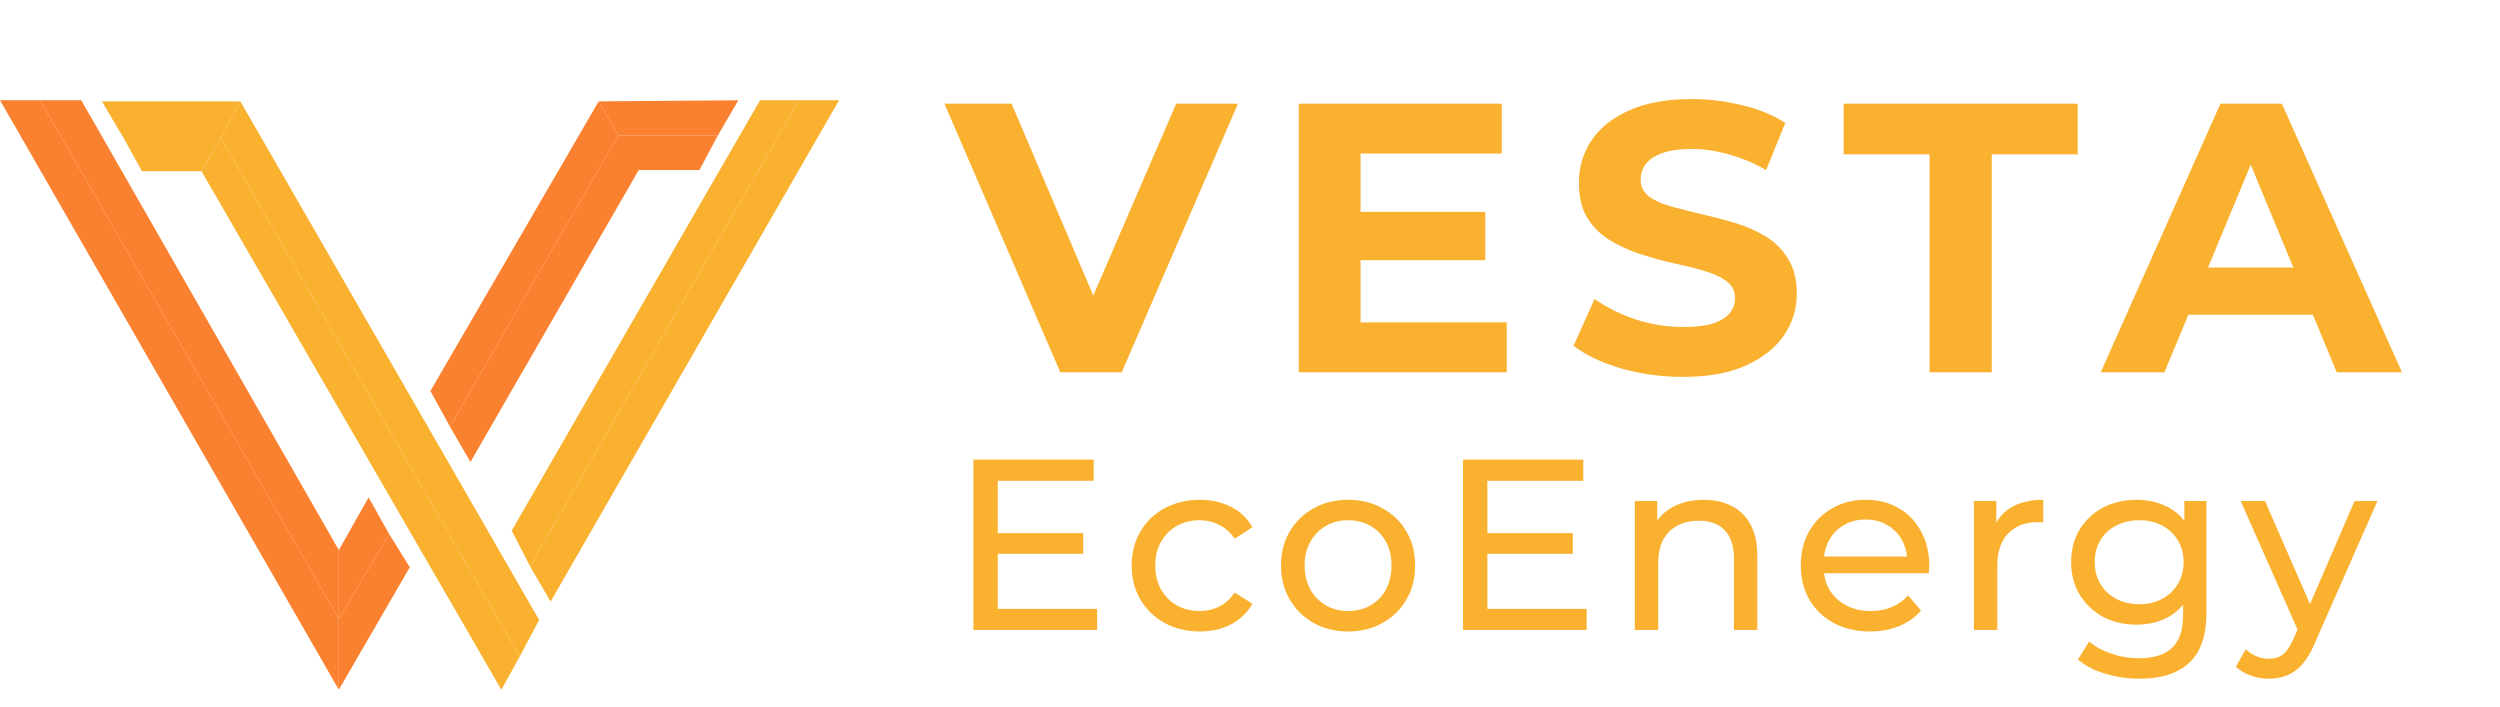 <svg width="873" height="247" viewBox="0 0 873 247" fill="none" xmlns="http://www.w3.org/2000/svg">
<path d="M370.262 130L329.794 36.2H353.244L388.62 119.28H374.818L410.73 36.2H432.304L391.702 130H370.262ZM473.502 73.988H518.66V90.872H473.502V73.988ZM475.11 112.58H526.164V130H453.536V36.2H524.422V53.62H475.11V112.58ZM587.656 131.608C580.152 131.608 572.961 130.625 566.082 128.66C559.203 126.605 553.665 123.97 549.466 120.754L556.836 104.406C560.856 107.265 565.591 109.632 571.04 111.508C576.579 113.295 582.162 114.188 587.79 114.188C592.078 114.188 595.517 113.786 598.108 112.982C600.788 112.089 602.753 110.883 604.004 109.364C605.255 107.845 605.88 106.103 605.88 104.138C605.88 101.637 604.897 99.671 602.932 98.242C600.967 96.723 598.376 95.517 595.16 94.624C591.944 93.641 588.371 92.748 584.44 91.944C580.599 91.051 576.713 89.979 572.782 88.728C568.941 87.477 565.412 85.869 562.196 83.904C558.98 81.939 556.345 79.348 554.29 76.132C552.325 72.916 551.342 68.807 551.342 63.804C551.342 58.444 552.771 53.575 555.63 49.198C558.578 44.731 562.955 41.203 568.762 38.612C574.658 35.932 582.028 34.592 590.872 34.592C596.768 34.592 602.575 35.307 608.292 36.736C614.009 38.076 619.057 40.131 623.434 42.9L616.734 59.382C612.357 56.881 607.979 55.049 603.602 53.888C599.225 52.637 594.937 52.012 590.738 52.012C586.539 52.012 583.1 52.503 580.42 53.486C577.74 54.469 575.819 55.764 574.658 57.372C573.497 58.891 572.916 60.677 572.916 62.732C572.916 65.144 573.899 67.109 575.864 68.628C577.829 70.057 580.42 71.219 583.636 72.112C586.852 73.005 590.381 73.899 594.222 74.792C598.153 75.685 602.039 76.713 605.88 77.874C609.811 79.035 613.384 80.599 616.6 82.564C619.816 84.529 622.407 87.12 624.372 90.336C626.427 93.552 627.454 97.617 627.454 102.53C627.454 107.801 625.98 112.625 623.032 117.002C620.084 121.379 615.662 124.908 609.766 127.588C603.959 130.268 596.589 131.608 587.656 131.608ZM673.809 130V53.888H643.793V36.2H725.533V53.888H695.517V130H673.809ZM733.574 130L775.382 36.2H796.822L838.764 130H815.984L781.68 47.188H790.256L755.818 130H733.574ZM754.478 109.9L760.24 93.418H808.48L814.376 109.9H754.478Z" fill="#FAB12F"/>
<path d="M347.66 186.17H378.26V193.395H347.66V186.17ZM348.425 212.605H383.105V220H339.925V160.5H381.915V167.895H348.425V212.605ZM418.982 220.51C414.392 220.51 410.284 219.518 406.657 217.535C403.087 215.552 400.282 212.832 398.242 209.375C396.202 205.918 395.182 201.952 395.182 197.475C395.182 192.998 396.202 189.032 398.242 185.575C400.282 182.118 403.087 179.427 406.657 177.5C410.284 175.517 414.392 174.525 418.982 174.525C423.062 174.525 426.689 175.347 429.862 176.99C433.092 178.577 435.586 180.957 437.342 184.13L431.137 188.125C429.664 185.915 427.851 184.3 425.697 183.28C423.601 182.203 421.334 181.665 418.897 181.665C415.951 181.665 413.316 182.317 410.992 183.62C408.669 184.923 406.827 186.765 405.467 189.145C404.107 191.468 403.427 194.245 403.427 197.475C403.427 200.705 404.107 203.51 405.467 205.89C406.827 208.27 408.669 210.112 410.992 211.415C413.316 212.718 415.951 213.37 418.897 213.37C421.334 213.37 423.601 212.86 425.697 211.84C427.851 210.763 429.664 209.12 431.137 206.91L437.342 210.82C435.586 213.937 433.092 216.345 429.862 218.045C426.689 219.688 423.062 220.51 418.982 220.51ZM470.788 220.51C466.254 220.51 462.231 219.518 458.718 217.535C455.204 215.552 452.428 212.832 450.388 209.375C448.348 205.862 447.328 201.895 447.328 197.475C447.328 192.998 448.348 189.032 450.388 185.575C452.428 182.118 455.204 179.427 458.718 177.5C462.231 175.517 466.254 174.525 470.788 174.525C475.264 174.525 479.259 175.517 482.773 177.5C486.343 179.427 489.119 182.118 491.103 185.575C493.143 188.975 494.163 192.942 494.163 197.475C494.163 201.952 493.143 205.918 491.103 209.375C489.119 212.832 486.343 215.552 482.773 217.535C479.259 219.518 475.264 220.51 470.788 220.51ZM470.788 213.37C473.678 213.37 476.256 212.718 478.523 211.415C480.846 210.112 482.659 208.27 483.963 205.89C485.266 203.453 485.918 200.648 485.918 197.475C485.918 194.245 485.266 191.468 483.963 189.145C482.659 186.765 480.846 184.923 478.523 183.62C476.256 182.317 473.678 181.665 470.788 181.665C467.898 181.665 465.319 182.317 463.053 183.62C460.786 184.923 458.973 186.765 457.613 189.145C456.253 191.468 455.573 194.245 455.573 197.475C455.573 200.648 456.253 203.453 457.613 205.89C458.973 208.27 460.786 210.112 463.053 211.415C465.319 212.718 467.898 213.37 470.788 213.37ZM518.623 186.17H549.223V193.395H518.623V186.17ZM519.388 212.605H554.068V220H510.888V160.5H552.878V167.895H519.388V212.605ZM594.946 174.525C598.63 174.525 601.86 175.233 604.636 176.65C607.47 178.067 609.68 180.22 611.266 183.11C612.853 186 613.646 189.655 613.646 194.075V220H605.486V195.01C605.486 190.647 604.41 187.36 602.256 185.15C600.16 182.94 597.185 181.835 593.331 181.835C590.441 181.835 587.92 182.402 585.766 183.535C583.613 184.668 581.941 186.34 580.751 188.55C579.618 190.76 579.051 193.508 579.051 196.795V220H570.891V174.95H578.711V187.105L577.436 183.875C578.91 180.928 581.176 178.633 584.236 176.99C587.296 175.347 590.866 174.525 594.946 174.525ZM653.058 220.51C648.241 220.51 643.991 219.518 640.308 217.535C636.681 215.552 633.848 212.832 631.808 209.375C629.824 205.918 628.833 201.952 628.833 197.475C628.833 192.998 629.796 189.032 631.723 185.575C633.706 182.118 636.398 179.427 639.798 177.5C643.254 175.517 647.136 174.525 651.443 174.525C655.806 174.525 659.659 175.488 663.003 177.415C666.346 179.342 668.953 182.062 670.823 185.575C672.749 189.032 673.713 193.083 673.713 197.73C673.713 198.07 673.684 198.467 673.628 198.92C673.628 199.373 673.599 199.798 673.543 200.195H635.208V194.33H669.293L665.978 196.37C666.034 193.48 665.439 190.902 664.193 188.635C662.946 186.368 661.218 184.612 659.008 183.365C656.854 182.062 654.333 181.41 651.443 181.41C648.609 181.41 646.088 182.062 643.878 183.365C641.668 184.612 639.939 186.397 638.693 188.72C637.446 190.987 636.823 193.593 636.823 196.54V197.9C636.823 200.903 637.503 203.595 638.863 205.975C640.279 208.298 642.234 210.112 644.728 211.415C647.221 212.718 650.083 213.37 653.313 213.37C655.976 213.37 658.384 212.917 660.538 212.01C662.748 211.103 664.674 209.743 666.318 207.93L670.823 213.2C668.783 215.58 666.233 217.393 663.173 218.64C660.169 219.887 656.798 220.51 653.058 220.51ZM689.294 220V174.95H697.114V187.19L696.349 184.13C697.595 181.013 699.692 178.633 702.639 176.99C705.585 175.347 709.212 174.525 713.519 174.525V182.43C713.179 182.373 712.839 182.345 712.499 182.345C712.215 182.345 711.932 182.345 711.649 182.345C707.285 182.345 703.829 183.648 701.279 186.255C698.729 188.862 697.454 192.63 697.454 197.56V220H689.294ZM747.131 237C742.994 237 738.971 236.405 735.061 235.215C731.207 234.082 728.062 232.438 725.626 230.285L729.536 223.995C731.632 225.808 734.211 227.225 737.271 228.245C740.331 229.322 743.532 229.86 746.876 229.86C752.202 229.86 756.112 228.613 758.606 226.12C761.099 223.627 762.346 219.83 762.346 214.73V205.21L763.196 196.285L762.771 187.275V174.95H770.506V213.88C770.506 221.813 768.522 227.65 764.556 231.39C760.589 235.13 754.781 237 747.131 237ZM746.111 218.13C741.747 218.13 737.837 217.223 734.381 215.41C730.981 213.54 728.261 210.962 726.221 207.675C724.237 204.388 723.246 200.592 723.246 196.285C723.246 191.922 724.237 188.125 726.221 184.895C728.261 181.608 730.981 179.058 734.381 177.245C737.837 175.432 741.747 174.525 746.111 174.525C749.964 174.525 753.477 175.318 756.651 176.905C759.824 178.435 762.346 180.815 764.216 184.045C766.142 187.275 767.106 191.355 767.106 196.285C767.106 201.158 766.142 205.21 764.216 208.44C762.346 211.67 759.824 214.107 756.651 215.75C753.477 217.337 749.964 218.13 746.111 218.13ZM747.046 210.99C750.049 210.99 752.712 210.367 755.036 209.12C757.359 207.873 759.172 206.145 760.476 203.935C761.836 201.725 762.516 199.175 762.516 196.285C762.516 193.395 761.836 190.845 760.476 188.635C759.172 186.425 757.359 184.725 755.036 183.535C752.712 182.288 750.049 181.665 747.046 181.665C744.042 181.665 741.351 182.288 738.971 183.535C736.647 184.725 734.806 186.425 733.446 188.635C732.142 190.845 731.491 193.395 731.491 196.285C731.491 199.175 732.142 201.725 733.446 203.935C734.806 206.145 736.647 207.873 738.971 209.12C741.351 210.367 744.042 210.99 747.046 210.99ZM792.302 237C790.149 237 788.052 236.632 786.012 235.895C783.972 235.215 782.216 234.195 780.742 232.835L784.227 226.715C785.361 227.792 786.607 228.613 787.967 229.18C789.327 229.747 790.772 230.03 792.302 230.03C794.286 230.03 795.929 229.52 797.232 228.5C798.536 227.48 799.754 225.667 800.887 223.06L803.692 216.855L804.542 215.835L822.222 174.95H830.212L808.367 224.505C807.064 227.678 805.591 230.172 803.947 231.985C802.361 233.798 800.604 235.073 798.677 235.81C796.751 236.603 794.626 237 792.302 237ZM803.012 221.445L782.442 174.95H790.942L808.452 215.07L803.012 221.445Z" fill="#FAB12F"/>
<path d="M0 35H13.99L118.319 216.076V240.859L0 35Z" fill="#FA812F"/>
<path d="M70.352 59.783L77.147 48.191L181.476 229.267L175.081 240.859L70.352 59.783Z" fill="#FAB12F"/>
<path d="M209.058 35.399L215.853 47.391L157.093 148.922L150.298 136.531L209.058 35.399Z" fill="#FA812F"/>
<path d="M265.418 35H279.009L185.073 197.689L178.678 185.297L265.418 35Z" fill="#FAB12F"/>
<path d="M279.01 35H293L192.269 210.081L185.074 197.689L279.01 35Z" fill="#FAB12F"/>
<path d="M215.853 47.392H250.629L244.233 59.384H223.048L164.288 161.314L157.093 148.923L215.853 47.392Z" fill="#FA812F"/>
<path d="M135.907 186.497L143.102 198.089L118.319 240.859V216.076L135.907 186.497Z" fill="#FA812F"/>
<path d="M13.991 35H28.381L118.319 192.092V216.076L13.991 35Z" fill="#FA812F"/>
<path d="M77.147 48.191L83.942 35.399L188.271 216.475L181.476 229.267L77.147 48.191Z" fill="#FAB12F"/>
<path d="M77.148 48.191L70.352 59.783H49.566L43.171 48.191H77.148Z" fill="#FAB12F"/>
<path d="M83.943 35.399L77.147 48.191H43.17L35.576 35.399H83.943Z" fill="#FAB12F"/>
<path d="M257.824 35.015L250.629 47.392H215.852L209.057 35.399L257.824 35.015Z" fill="#FA812F"/>
<path d="M128.712 173.705L135.907 186.496L118.319 216.076V192.092L128.712 173.705Z" fill="#FA812F"/>
</svg>
